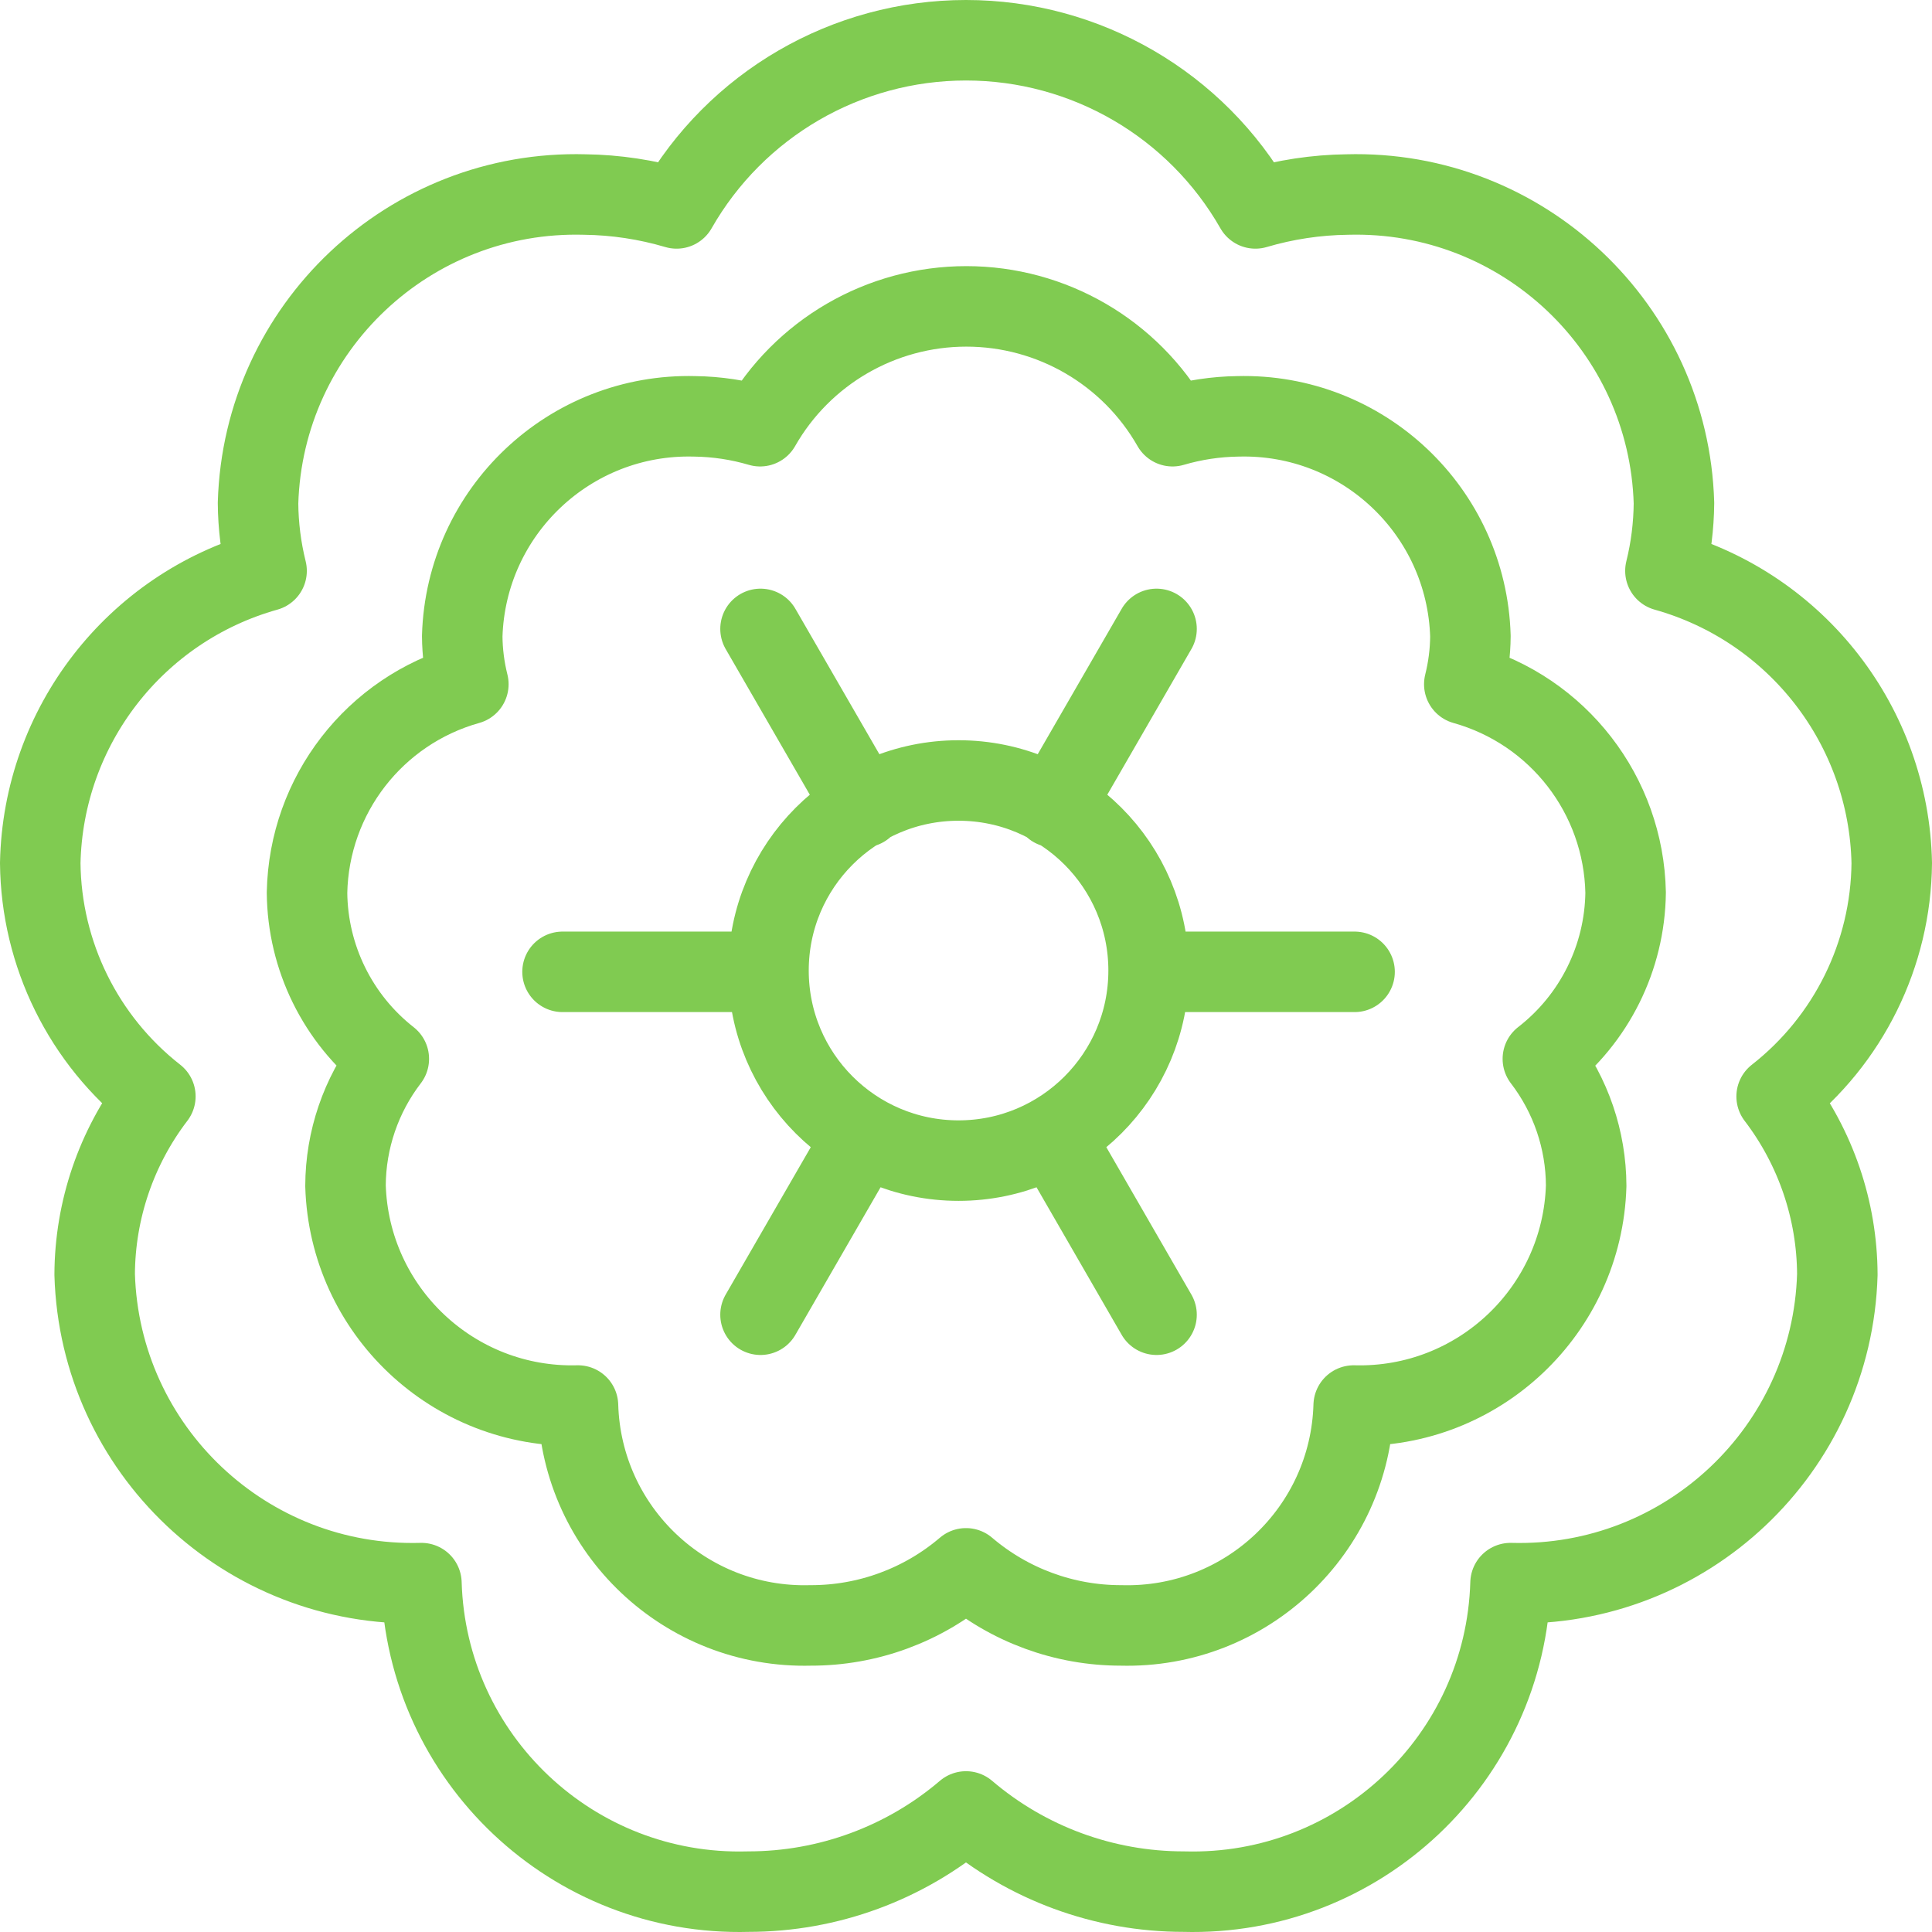 <svg width="48" height="48" viewBox="0 0 48 48" fill="none" xmlns="http://www.w3.org/2000/svg">
<g id="Frame 1820556276">
<g id="g-root-ic_top_dju3f47twrgt-stroke">
<g id="ic_top_dju3f47twrgt-stroke">
<g id="Group">
<path id="Vector" d="M19.093 24.145H13.976M33.654 24.145H28.537M21.453 28.233L18.895 32.664M28.734 15.625L26.177 20.054M26.177 28.233L28.734 32.664M18.895 15.625L21.453 20.054M47 21.442C46.93 18.048 44.647 15.1 41.377 14.183C41.514 13.632 41.584 13.066 41.589 12.498C41.461 8.142 37.828 4.712 33.471 4.833C32.698 4.843 31.931 4.959 31.19 5.178C29.718 2.595 26.973 1 24 1C21.027 1 18.282 2.595 16.81 5.178C16.069 4.959 15.302 4.843 14.53 4.833C10.172 4.712 6.539 8.142 6.411 12.498C6.415 13.066 6.486 13.632 6.623 14.183C3.353 15.1 1.07 18.048 1 21.442C1.022 23.709 2.075 25.843 3.86 27.239C2.889 28.51 2.359 30.063 2.352 31.663C2.479 36.02 6.112 39.452 10.47 39.332C10.598 43.688 14.231 47.118 18.589 46.997C20.572 46.998 22.491 46.292 24 45.005C25.509 46.292 27.428 46.998 29.411 46.997C33.769 47.118 37.402 43.688 37.529 39.332C41.887 39.452 45.52 36.022 45.648 31.665C45.641 30.065 45.111 28.512 44.14 27.241C45.926 25.844 46.979 23.71 47 21.442ZM40.388 22.177C40.34 19.756 38.712 17.652 36.38 16.999C36.478 16.608 36.529 16.207 36.532 15.804C36.44 12.704 33.857 10.262 30.756 10.344C30.206 10.351 29.659 10.434 29.131 10.589C28.082 8.748 26.126 7.612 24.008 7.612C21.89 7.612 19.934 8.748 18.885 10.589C18.357 10.434 17.811 10.351 17.26 10.344C14.159 10.262 11.576 12.704 11.484 15.804C11.487 16.207 11.538 16.608 11.636 16.999C9.304 17.652 7.676 19.756 7.628 22.177C7.642 23.791 8.39 25.311 9.66 26.307C8.966 27.212 8.588 28.32 8.584 29.46C8.677 32.56 11.259 35.002 14.36 34.92C14.451 38.022 17.034 40.465 20.136 40.383C21.552 40.387 22.923 39.884 24 38.965C25.075 39.882 26.443 40.385 27.856 40.383C30.958 40.465 33.541 38.022 33.632 34.92C36.733 35.002 39.316 32.56 39.408 29.46C39.404 28.32 39.026 27.212 38.332 26.307C39.611 25.316 40.368 23.795 40.388 22.177ZM19.093 24.113C19.093 26.721 21.207 28.835 23.815 28.835C26.423 28.835 28.537 26.721 28.537 24.113C28.537 21.505 26.423 19.391 23.815 19.391C21.207 19.391 19.093 21.505 19.093 24.113Z" stroke="#80CB51" stroke-width="2" stroke-linecap="round" stroke-linejoin="round"/>
</g>
</g>
</g>
</g>
</svg>

